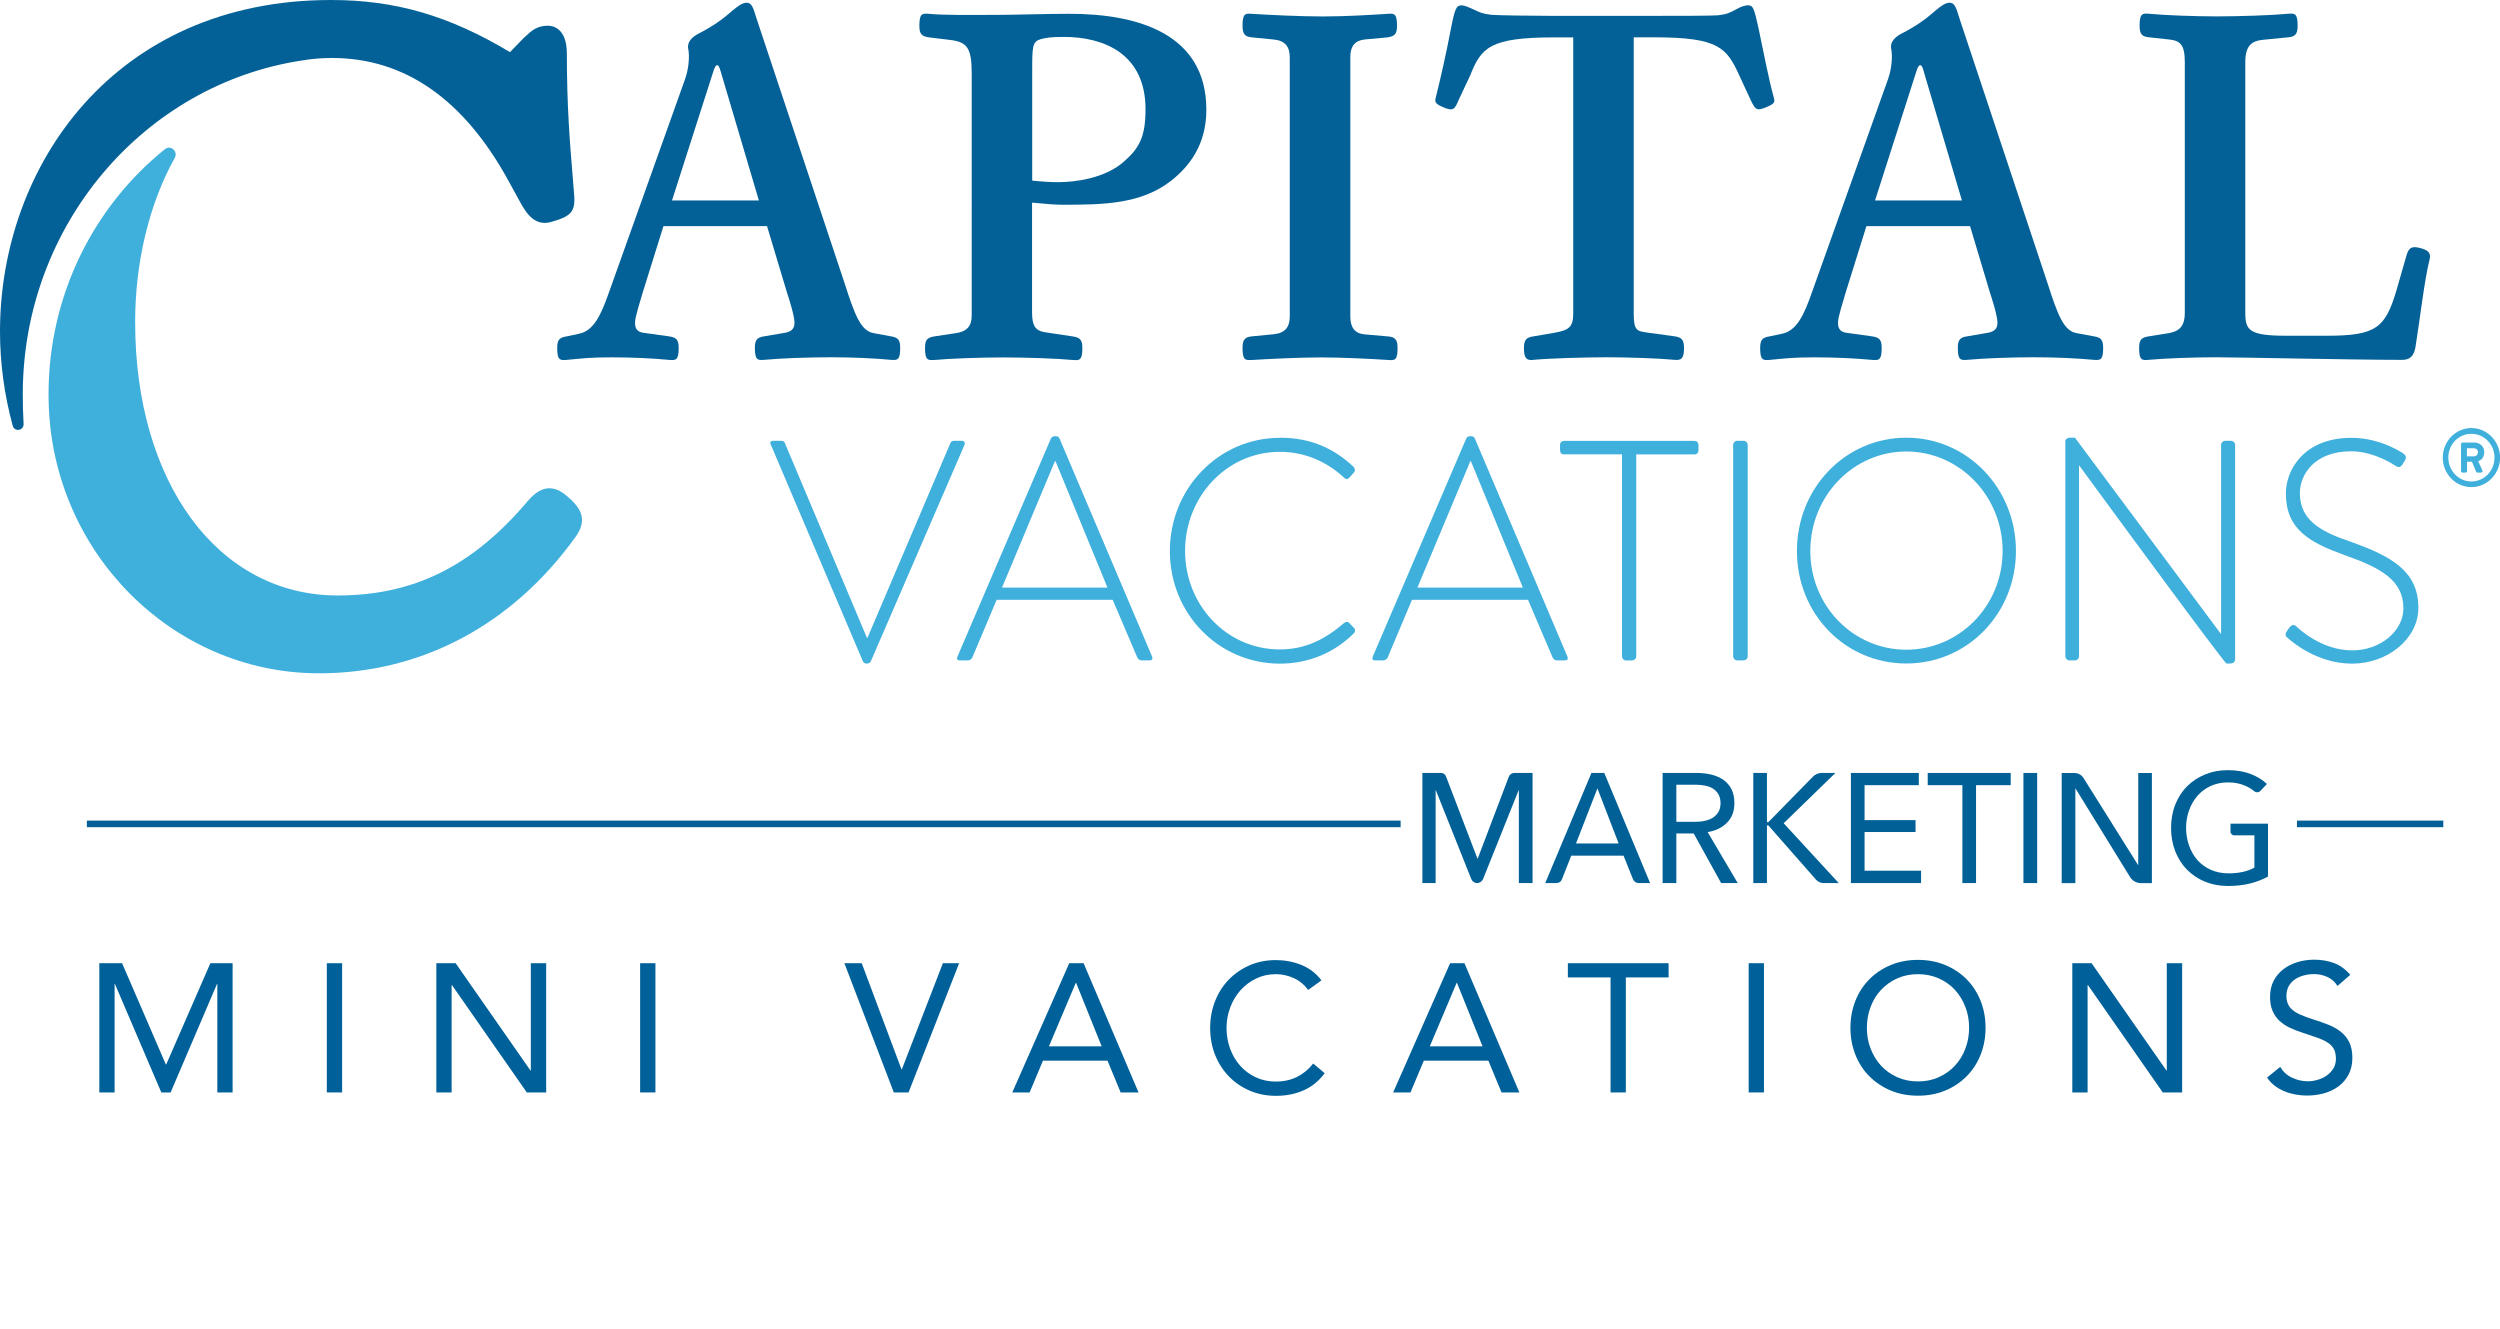 <?xml version="1.0" encoding="UTF-8"?>
<svg id="Layer_2" data-name="Layer 2" xmlns="http://www.w3.org/2000/svg" xmlns:xlink="http://www.w3.org/1999/xlink" viewBox="0 0 367.78 195.56">
  <defs>
    <style>
      .cls-1 {
        fill: none;
      }

      .cls-2 {
        fill: #046197;
      }

      .cls-3 {
        clip-path: url(#clippath-1);
      }

      .cls-4 {
        fill: #3fafdc;
      }

      .cls-5 {
        fill: #006099;
      }

      .cls-6 {
        fill: #016197;
      }

      .cls-7 {
        clip-path: url(#clippath);
      }
    </style>
    <clipPath id="clippath">
      <rect class="cls-1" width="367.78" height="195.56"/>
    </clipPath>
    <clipPath id="clippath-1">
      <rect class="cls-1" width="367.78" height="195.56"/>
    </clipPath>
  </defs>
  <g id="Layer_1-2" data-name="Layer 1">
    <g>
      <g class="cls-7">
        <path class="cls-6" d="M222.76,113.71c-.36,0-.68.23-.8.57l-4.59,12.08-4.65-12.15c-.11-.3-.39-.5-.7-.5h-2.77v16.2h1.95v-13.73l5.24,13.13c.14.36.49.6.86.6s.74-.24.89-.62l5.25-13.11v13.73h2.02v-16.2h-2.69Z"/>
        <path class="cls-6" d="M231.85,124.08l3.15-8.1,3.12,8.1h-6.27ZM236,113.71h-1.88l-6.8,16.2h1.68c.34,0,.64-.21.77-.53l1.38-3.5h7.69l.03.06,1.36,3.4c.14.34.46.57.83.57h1.69l-6.74-16.2Z"/>
        <path class="cls-6" d="M249.28,120.9h-2.67v-5.46h2.82c.49,0,.95.05,1.39.13.45.09.84.23,1.17.44.34.21.61.49.81.84.2.35.31.79.31,1.3s-.1.95-.31,1.3c-.21.35-.49.63-.83.85-.34.21-.75.37-1.21.46-.45.1-.96.14-1.48.14M251.22,122.41l.15-.03c1.11-.19,2.03-.67,2.73-1.39.7-.72,1.05-1.67,1.05-2.84,0-.81-.15-1.51-.44-2.07-.29-.56-.69-1.02-1.19-1.37-.51-.34-1.1-.6-1.77-.76-.68-.16-1.41-.24-2.16-.24h-5v16.2h2.02v-7.3h2.55l.03.05,4.01,7.25h2.44l-4.43-7.51Z"/>
        <path class="cls-6" d="M262.4,121.11l7.61-7.4h-2.03c-.47,0-.93.19-1.27.54l-6.57,6.7h-.2v-7.24h-2.01v16.2h2.01v-8.48h.2l.03.03,6.98,7.94c.28.32.68.51,1.11.51h2.24l-8.1-8.8Z"/>
      </g>
      <polygon class="cls-6" points="274.3 128.09 274.3 122.4 281.8 122.4 281.8 120.65 274.3 120.65 274.3 115.51 282.28 115.51 282.28 113.71 272.29 113.71 272.29 129.91 282.61 129.91 282.61 128.09 274.3 128.09"/>
      <polygon class="cls-6" points="283.59 113.71 283.59 115.51 288.69 115.51 288.69 129.91 290.7 129.91 290.7 115.51 295.8 115.51 295.8 113.71 283.59 113.71"/>
      <rect class="cls-6" x="297.67" y="113.71" width="2.02" height="16.2"/>
      <g class="cls-3">
        <path class="cls-6" d="M314.56,113.71v13.59l-8.06-12.86c-.29-.45-.77-.72-1.3-.72h-1.9v16.2h2.01v-13.96l8.05,13.07c.35.55.95.89,1.59.89h1.62v-16.2h-2.01Z"/>
        <path class="cls-6" d="M328.13,121.16v1.16c0,.32.25.57.55.57h2.97v4.74l-.06.03c-.47.27-1.03.47-1.66.61-.63.14-1.34.21-2.09.21-.95,0-1.83-.18-2.6-.52-.77-.34-1.44-.83-1.97-1.43-.53-.6-.94-1.32-1.23-2.13-.29-.81-.44-1.69-.44-2.61s.15-1.77.44-2.58c.29-.81.7-1.52,1.23-2.13.53-.61,1.19-1.1,1.94-1.45.76-.35,1.62-.53,2.56-.53s1.77.16,2.52.49c.5.22.94.48,1.32.8.28.23.68.22.94-.05l.94-1.01c-.63-.6-1.43-1.09-2.37-1.46-.98-.38-2.11-.57-3.37-.57s-2.31.21-3.33.62c-1.01.41-1.9.99-2.65,1.73-.74.73-1.33,1.64-1.75,2.68-.42,1.04-.63,2.21-.63,3.47s.21,2.41.62,3.45c.41,1.04.99,1.95,1.73,2.7.74.75,1.63,1.34,2.65,1.76,1.02.42,2.16.63,3.39.63,1.15,0,2.23-.12,3.21-.36.96-.24,1.85-.58,2.66-1.03v-7.78h-5.51Z"/>
        <path class="cls-2" d="M111.64,29.49l-5.46-18.44c-.23-.77-.38-1.46-.67-1.46-.37,0-.6,1.08-.67,1.23l-5.98,18.67h12.78ZM83.32,52.95c-.97.08-1.35,0-1.35-1.77,0-1.24.38-1.54,1.42-1.7l1.79-.38c2.17-.46,3.21-2.7,4.41-6.1l11.21-31.41c.52-1.47.67-3.32.45-4.4-.22-1.01.6-1.77,1.5-2.24,2.09-1.08,3.44-2.01,5.01-3.39.75-.62,1.42-1.16,2.09-1.16.75,0,.97.77,1.42,2.24l13.01,39.12c1.42,4.4,2.32,6.95,4.26,7.25l2.47.46c1.05.16,1.42.46,1.42,1.7,0,1.77-.38,1.85-1.35,1.77-2.39-.23-5.6-.38-8.89-.38s-7.4.15-9.79.38c-.97.08-1.35,0-1.35-1.77,0-1.24.37-1.54,1.42-1.7l2.69-.46c1.27-.16,1.72-.62,1.72-1.55,0-1-.82-3.55-1.12-4.47l-2.92-9.72h-15.24l-3.06,9.8c-.37,1.31-1.12,3.55-1.12,4.4,0,.93.37,1.31,1.12,1.47l3.88.54c1.05.16,1.42.46,1.42,1.7,0,1.77-.37,1.85-1.35,1.77-2.39-.23-5.38-.38-8.52-.38s-4.26.15-6.65.38"/>
        <path class="cls-2" d="M153.2,5.73c-1.35.38-1.35,1-1.35,4.94v15.9c1.42.15,2.69.23,3.81.23,2.69,0,6.88-.62,9.57-2.93,2.32-2.01,3.29-3.63,3.29-7.79,0-8.18-6.13-10.65-12.03-10.65-1.94,0-2.69.15-3.29.31M137.43,52.95c-.97.08-1.35,0-1.35-1.77,0-1.24.38-1.54,1.42-1.7l3.06-.46c1.72-.23,2.39-1.08,2.39-2.63V10.82c0-3.78-.67-4.63-3.14-4.94l-3.14-.38c-1.05-.16-1.42-.46-1.42-1.7,0-1.77.37-1.85,1.35-1.77,2.39.23,6.35.16,9.64.16,3.06,0,7.32-.16,11.13-.16,10.02,0,20.1,2.93,20.1,14.12,0,5.25-2.62,8.41-5.16,10.42-4.41,3.47-10.01,3.55-15.92,3.55-.97,0-2.24-.08-4.56-.31v16.13c0,1.93.45,2.7,1.87,2.93l4.11.62c1.05.16,1.42.46,1.42,1.7,0,1.77-.37,1.85-1.35,1.77-2.39-.23-7.1-.38-10.24-.38s-7.85.15-10.24.38"/>
        <path class="cls-2" d="M184.14,52.95c-.97.08-1.35,0-1.35-1.77,0-1.24.37-1.62,1.42-1.7l3.14-.31c1.72-.15,2.39-1.08,2.39-2.62V8.43c0-1.54-.67-2.47-2.39-2.62l-3.14-.31c-1.05-.08-1.42-.46-1.42-1.7,0-1.77.37-1.85,1.35-1.77,2.39.16,7.18.39,10.46.39s7.18-.23,9.57-.39c.97-.08,1.35,0,1.35,1.77,0,1.24-.37,1.54-1.42,1.7l-3.36.31c-1.42.16-2.09,1-2.09,2.55v38.2c0,1.54.6,2.47,2.02,2.62l3.51.31c1.05.08,1.42.46,1.42,1.7,0,1.77-.37,1.85-1.34,1.77-2.39-.16-6.8-.38-9.94-.38s-7.77.23-10.17.38"/>
        <path class="cls-2" d="M225.54,52.95c-.9.08-1.35-.16-1.35-1.7,0-1.31.38-1.62,1.42-1.77l3.14-.54c2.09-.38,2.69-.85,2.69-2.85V5.5h-2.69c-9.57,0-10.84,1.46-12.48,5.63l-1.64,3.47c-.6,1.47-.82,1.78-2.16,1.24-1.5-.62-1.42-.85-1.2-1.7.6-2.39,1.5-6.33,2.17-9.88.6-3.09.82-3.47,1.57-3.47.52,0,1.27.39,1.64.54,1.12.54,1.5.7,2.76.85.9.08,5.98.15,8.6.15h16.07c2.61,0,7.77,0,8.67-.08,1.27-.16,1.64-.31,2.76-.93.37-.23,1.12-.54,1.64-.54.75,0,.9.39,1.57,3.47.75,3.55,1.5,7.49,2.17,9.88.23.85.37,1.08-1.2,1.7-1.2.46-1.42.38-2.09-1l-1.72-3.71c-1.87-4.09-2.99-5.63-12.55-5.63h-2.99v40.59c0,2.55.45,2.63,2.02,2.85l3.96.54c1.05.16,1.42.46,1.42,1.77,0,1.54-.45,1.77-1.34,1.7-2.39-.23-6.88-.38-10.02-.38s-8.44.15-10.84.38"/>
        <path class="cls-2" d="M288.62,29.49l-5.46-18.44c-.22-.77-.37-1.46-.67-1.46-.37,0-.6,1.08-.67,1.23l-5.98,18.67h12.78ZM260.29,52.95c-.97.08-1.35,0-1.35-1.77,0-1.24.37-1.54,1.42-1.7l1.79-.38c2.17-.46,3.22-2.7,4.41-6.1l11.21-31.41c.52-1.47.67-3.32.45-4.4-.23-1.01.6-1.77,1.5-2.24,2.09-1.08,3.44-2.01,5.01-3.39.75-.62,1.42-1.16,2.09-1.16.75,0,.97.77,1.42,2.24l13.01,39.12c1.42,4.4,2.32,6.95,4.26,7.25l2.47.46c1.04.16,1.42.46,1.42,1.7,0,1.77-.38,1.85-1.35,1.77-2.39-.23-5.61-.38-8.89-.38s-7.4.15-9.79.38c-.97.08-1.35,0-1.35-1.77,0-1.24.37-1.54,1.42-1.7l2.69-.46c1.27-.16,1.72-.62,1.72-1.55,0-1-.82-3.55-1.12-4.47l-2.91-9.72h-15.25l-3.06,9.8c-.37,1.31-1.12,3.55-1.12,4.4,0,.93.37,1.31,1.12,1.47l3.89.54c1.05.16,1.42.46,1.42,1.7,0,1.77-.37,1.85-1.35,1.77-2.39-.23-5.38-.38-8.52-.38s-4.26.15-6.65.38"/>
        <path class="cls-2" d="M316.04,52.95c-.97.08-1.35,0-1.35-1.77,0-1.24.38-1.54,1.42-1.7l2.39-.38c1.72-.23,2.91-.7,2.91-3.09V9.12c0-2.55-.67-3.16-2.39-3.32l-2.84-.31c-1.05-.08-1.42-.46-1.42-1.7,0-1.77.38-1.85,1.35-1.77,2.39.23,6.73.39,10.01.39s8.15-.16,10.54-.39c.97-.08,1.35,0,1.35,1.77,0,1.24-.37,1.62-1.42,1.7l-3.81.38c-1.42.16-2.47.77-2.47,3.24v36.89c0,2.55.52,3.39,5.98,3.39h6.05c7.25,0,8.59-1.16,10.24-6.79l1.42-4.94c.3-1.08.67-1.47,1.79-1.23,1.42.31,1.87.77,1.64,1.7-.82,3.39-1.27,7.79-2.09,12.96-.23,1.23-.75,1.85-1.94,1.85-7.03,0-24.21-.38-27.35-.38s-7.62.15-10.02.38"/>
        <path class="cls-4" d="M113.4,65.45c-.18-.37-.05-.6.36-.6h1.21c.27,0,.45.18.49.32l12.07,28.65h.09l12.2-28.65c.05-.14.22-.32.49-.32h1.16c.4,0,.58.28.4.64l-13.72,31.7c-.09.23-.27.42-.54.42h-.22c-.27,0-.45-.28-.49-.42l-13.49-31.74Z"/>
        <path class="cls-4" d="M162.92,86.44l-7.64-18.59h-.09l-7.78,18.59h15.51ZM140.85,96.6l13.76-32.11c.09-.18.31-.32.54-.32h.13c.23,0,.45.05.58.32l13.63,32.11c.09.28.09.55-.4.55h-1.16c-.31,0-.53-.23-.62-.42l-3.62-8.49h-17.07l-3.58,8.49c-.09.18-.31.42-.63.42h-1.25c-.31,0-.45-.18-.31-.55"/>
        <path class="cls-4" d="M188.27,64.39c4.56,0,7.96,1.57,10.86,4.29.23.23.27.6.05.83l-.71.79c-.27.28-.49.23-.76-.05-2.55-2.35-5.76-3.78-9.43-3.78-7.82,0-13.94,6.6-13.94,14.58s6.12,14.49,13.94,14.49c3.84,0,6.75-1.57,9.43-3.87.27-.23.54-.23.71-.09l.76.79c.22.18.22.55,0,.78-3.04,3.05-6.93,4.48-10.9,4.48-8.94,0-16.18-7.29-16.18-16.56s7.24-16.66,16.18-16.66"/>
        <path class="cls-4" d="M224.03,86.44l-7.64-18.59h-.09l-7.78,18.59h15.51ZM201.95,96.6l13.76-32.11c.09-.18.31-.32.54-.32h.13c.23,0,.45.05.58.32l13.63,32.11c.09.28.09.55-.4.55h-1.16c-.31,0-.53-.23-.62-.42l-3.62-8.49h-17.07l-3.58,8.49c-.09.18-.31.42-.63.42h-1.25c-.31,0-.45-.18-.31-.55"/>
        <path class="cls-4" d="M238.61,66.84h-8.53c-.45,0-.58-.28-.58-.69v-.69c0-.37.27-.6.58-.6h19.21c.36,0,.58.28.58.6v.79c0,.32-.22.6-.58.6h-8.58v29.71c0,.32-.27.6-.71.6h-.8c-.31,0-.58-.28-.58-.6v-29.71Z"/>
        <path class="cls-4" d="M254.97,65.45c0-.32.27-.6.58-.6h.98c.31,0,.58.28.58.6v31.1c0,.37-.31.6-.62.6h-.94c-.31,0-.58-.28-.58-.6v-31.1Z"/>
        <path class="cls-4" d="M280.44,95.58c7.82,0,14.17-6.46,14.17-14.53s-6.35-14.63-14.17-14.63-14.12,6.55-14.12,14.63,6.3,14.53,14.12,14.53M280.44,64.39c8.98,0,16.13,7.43,16.13,16.66s-7.15,16.56-16.13,16.56-16.09-7.29-16.09-16.56,7.15-16.66,16.09-16.66"/>
        <path class="cls-4" d="M303.82,64.99c0-.37.31-.6.67-.6h.76l21.45,28.84h.05v-27.78c0-.32.27-.6.58-.6h.9c.31,0,.58.28.58.6v31.56c0,.42-.36.6-.71.6h-.58s-.4-.14-21.63-29.11h-.04v28.05c0,.32-.27.6-.58.6h-.85c-.31,0-.58-.28-.58-.6v-31.56Z"/>
        <path class="cls-4" d="M336.41,92.86l.4-.55c.31-.37.63-.51.98-.18.45.42,3.75,3.55,8.27,3.55,4.06,0,7.51-2.81,7.51-6.18,0-4.11-3.26-5.95-8.67-7.84-5.18-1.89-8.62-3.78-8.62-9.09,0-3.46,2.68-8.16,9.65-8.16,4.43,0,7.69,2.35,7.69,2.35.18.14.49.46.18.97-.13.19-.27.42-.36.6-.27.37-.54.51-.98.23-.14-.09-3.13-2.17-6.57-2.17-5.5,0-7.55,3.51-7.55,6.14,0,3.92,2.91,5.63,7.42,7.15,6.12,2.17,10.01,4.38,10.01,9.74,0,4.61-4.6,8.21-9.74,8.21s-8.89-3.23-9.48-3.78c-.27-.23-.49-.46-.13-.97"/>
        <path class="cls-4" d="M363.95,67.13c.35,0,.59-.27.59-.59,0-.35-.23-.59-.59-.59h-1.04v1.18h1.04ZM362.06,65.33c0-.12.09-.23.22-.23h1.74c.72,0,1.44.51,1.44,1.43,0,.86-.54,1.2-.89,1.33.21.45.42.91.62,1.34.08.16-.04.33-.2.33h-.53c-.09,0-.18-.08-.21-.17l-.59-1.43h-.73v1.37c0,.12-.09.23-.22.23h-.44c-.13,0-.22-.11-.22-.23v-3.97ZM363.57,70.83c1.89,0,3.4-1.57,3.4-3.51s-1.51-3.5-3.4-3.5-3.39,1.56-3.39,3.5,1.52,3.51,3.39,3.51M363.57,62.97c2.32,0,4.22,1.96,4.22,4.35s-1.9,4.34-4.22,4.34-4.21-1.95-4.21-4.34,1.89-4.35,4.21-4.35"/>
        <path class="cls-2" d="M3.35,58.01C3.35,33.08,21.25,12.37,44.48,8.89c1.4-.24,2.85-.36,4.37-.36,10.64,0,19.34,6.04,25.88,17.94l1.76,3.21c.99,1.82,2.26,3.69,4.7,2.94,2.68-.77,3.48-1.4,3.28-3.89-.08-1.05-.17-2.11-.26-3.22-.38-4.63-.82-9.89-.82-17.61,0-3.83-2.13-4.12-2.78-4.12-1.61,0-2.43.76-3.23,1.5-.11.1-.23.21-.36.33l-2,2.06C66.06,2.29,58.14,0,48.71,0,16.73,0,0,24.53,0,48.76,0,53.43.64,58.11,1.87,62.63c.26.97,1.65.73,1.6-.28-.08-1.44-.12-2.89-.12-4.34"/>
        <path class="cls-4" d="M83.36,72.94c-2.58-2.21-4.45-.67-5.66.7-8.15,9.65-16.8,13.96-28.04,13.96-17.54,0-29.78-16.54-29.78-40.23,0-8.58,1.97-17.21,5.83-24.15.53-.94-.61-1.95-1.44-1.28C13.85,30.31,7.14,43.36,7.14,58.01c0,.42,0,.84.02,1.26.58,22.01,18.17,39.64,39.5,39.78h.3c14.99,0,28.37-7.1,37.67-20.01,1.89-2.59.86-4.32-1.27-6.1"/>
      </g>
      <rect class="cls-2" x="12.78" y="120.72" width="193.27" height=".97"/>
      <rect class="cls-2" x="337.91" y="120.72" width="21.53" height=".97"/>
      <g>
        <path class="cls-5" d="M14.6,141.7h3.36l6.44,14.9h.05l6.5-14.9h3.27v19.01h-2.25v-15.95h-.05l-6.82,15.95h-1.37l-6.82-15.95h-.05v15.95h-2.25v-19.01Z"/>
        <path class="cls-5" d="M48.08,141.7h2.25v19.01h-2.25v-19.01Z"/>
        <path class="cls-5" d="M64.18,141.7h2.85l11.01,15.79h.05v-15.79h2.26v19.01h-2.85l-11.01-15.79h-.05v15.79h-2.25v-19.01Z"/>
        <path class="cls-5" d="M94.17,141.7h2.25v19.01h-2.25v-19.01Z"/>
        <path class="cls-5" d="M124.22,141.7h2.55l5.85,15.62h.05l6.04-15.62h2.39l-7.44,19.01h-2.17l-7.27-19.01Z"/>
        <path class="cls-5" d="M157.29,141.7h2.12l8.08,19.01h-2.63l-1.93-4.67h-9.5l-1.96,4.67h-2.55l8.38-19.01ZM158.31,144.59h-.05l-3.95,9.34h7.76l-3.76-9.34Z"/>
        <path class="cls-5" d="M192.44,145.62c-.57-.77-1.28-1.35-2.12-1.73-.84-.38-1.72-.58-2.63-.58-1.06,0-2.03.22-2.91.65-.89.43-1.65,1.01-2.3,1.73-.64.73-1.15,1.57-1.5,2.53-.36.96-.54,1.95-.54,2.99,0,1.11.18,2.14.54,3.1.36.96.85,1.79,1.49,2.5.64.71,1.4,1.26,2.28,1.68.89.41,1.87.62,2.94.62,1.16,0,2.2-.23,3.11-.68.91-.46,1.71-1.11,2.39-1.97l1.69,1.42c-.86,1.15-1.89,1.99-3.1,2.52-1.21.54-2.57.81-4.09.81-1.36,0-2.63-.25-3.81-.75-1.18-.5-2.21-1.2-3.07-2.08s-1.55-1.94-2.04-3.15c-.49-1.22-.74-2.55-.74-4s.24-2.7.71-3.92,1.14-2.27,2-3.17c.86-.89,1.88-1.6,3.06-2.12,1.18-.52,2.48-.78,3.89-.78,1.29,0,2.53.23,3.72.7,1.19.47,2.19,1.23,2.99,2.28l-1.96,1.42Z"/>
        <path class="cls-5" d="M213.32,141.7h2.12l8.08,19.01h-2.63l-1.93-4.67h-9.5l-1.96,4.67h-2.55l8.38-19.01ZM214.34,144.59h-.05l-3.95,9.34h7.76l-3.76-9.34Z"/>
        <path class="cls-5" d="M245.46,143.79h-6.28v16.92h-2.25v-16.92h-6.28v-2.09h14.82v2.09Z"/>
        <path class="cls-5" d="M257.25,141.7h2.25v19.01h-2.25v-19.01Z"/>
        <path class="cls-5" d="M282.16,161.19c-1.45,0-2.78-.25-3.99-.75-1.21-.5-2.25-1.2-3.14-2.08s-1.58-1.94-2.07-3.17c-.49-1.23-.74-2.56-.74-3.99s.25-2.76.74-3.99c.49-1.23,1.18-2.28,2.07-3.17s1.93-1.58,3.14-2.08c1.21-.5,2.54-.75,3.99-.75s2.78.25,3.99.75c1.21.5,2.26,1.2,3.14,2.08s1.57,1.94,2.07,3.17c.49,1.23.74,2.56.74,3.99s-.25,2.76-.74,3.99c-.49,1.23-1.18,2.28-2.07,3.17s-1.93,1.58-3.14,2.08c-1.21.5-2.54.75-3.99.75ZM282.16,159.09c1.11,0,2.13-.2,3.05-.62.92-.41,1.71-.98,2.38-1.69.66-.72,1.18-1.55,1.54-2.51s.55-1.98.55-3.07-.18-2.12-.55-3.07c-.37-.95-.88-1.79-1.54-2.51s-1.45-1.28-2.38-1.69-1.94-.62-3.05-.62-2.13.21-3.05.62-1.71.98-2.38,1.69-1.18,1.55-1.54,2.51c-.37.96-.55,1.98-.55,3.07s.18,2.12.55,3.07.88,1.79,1.54,2.51c.66.71,1.45,1.28,2.38,1.69.92.41,1.94.62,3.05.62Z"/>
        <path class="cls-5" d="M304.85,141.7h2.85l11.01,15.79h.05v-15.79h2.26v19.01h-2.85l-11.01-15.79h-.05v15.79h-2.25v-19.01Z"/>
        <path class="cls-5" d="M343.88,145.05c-.38-.61-.88-1.05-1.5-1.33-.63-.28-1.28-.42-1.96-.42-.5,0-.99.06-1.48.19-.48.13-.92.31-1.3.57s-.69.58-.93.99c-.23.41-.35.89-.35,1.45,0,.43.07.81.2,1.14.13.33.35.63.66.9.3.27.72.52,1.24.75.52.23,1.16.46,1.91.7.73.23,1.44.48,2.13.75.69.27,1.3.61,1.83,1.02.53.41.95.92,1.26,1.54s.47,1.39.47,2.32-.19,1.77-.56,2.47c-.38.7-.87,1.28-1.49,1.73-.62.46-1.33.79-2.13,1.02-.81.22-1.64.33-2.5.33-.55,0-1.11-.05-1.67-.15-.55-.1-1.09-.25-1.6-.46-.51-.2-.99-.47-1.44-.81s-.83-.74-1.16-1.22l1.93-1.58c.41.7.98,1.23,1.72,1.58s1.51.54,2.34.54c.48,0,.97-.07,1.46-.22.49-.14.94-.35,1.33-.63.39-.28.72-.62.97-1.03.25-.41.38-.89.38-1.42,0-.59-.1-1.07-.3-1.44s-.5-.68-.91-.95c-.41-.27-.93-.51-1.56-.73-.63-.21-1.36-.46-2.2-.75-.68-.22-1.31-.46-1.88-.74-.57-.28-1.07-.62-1.49-1.02s-.75-.89-.99-1.45c-.24-.56-.36-1.24-.36-2.03,0-.91.18-1.71.54-2.39.36-.68.84-1.25,1.45-1.71.61-.46,1.3-.8,2.07-1.03.77-.23,1.58-.35,2.42-.35,1.07,0,2.05.17,2.94.5.89.33,1.68.91,2.38,1.73l-1.85,1.61Z"/>
      </g>
    </g>
  </g>
</svg>